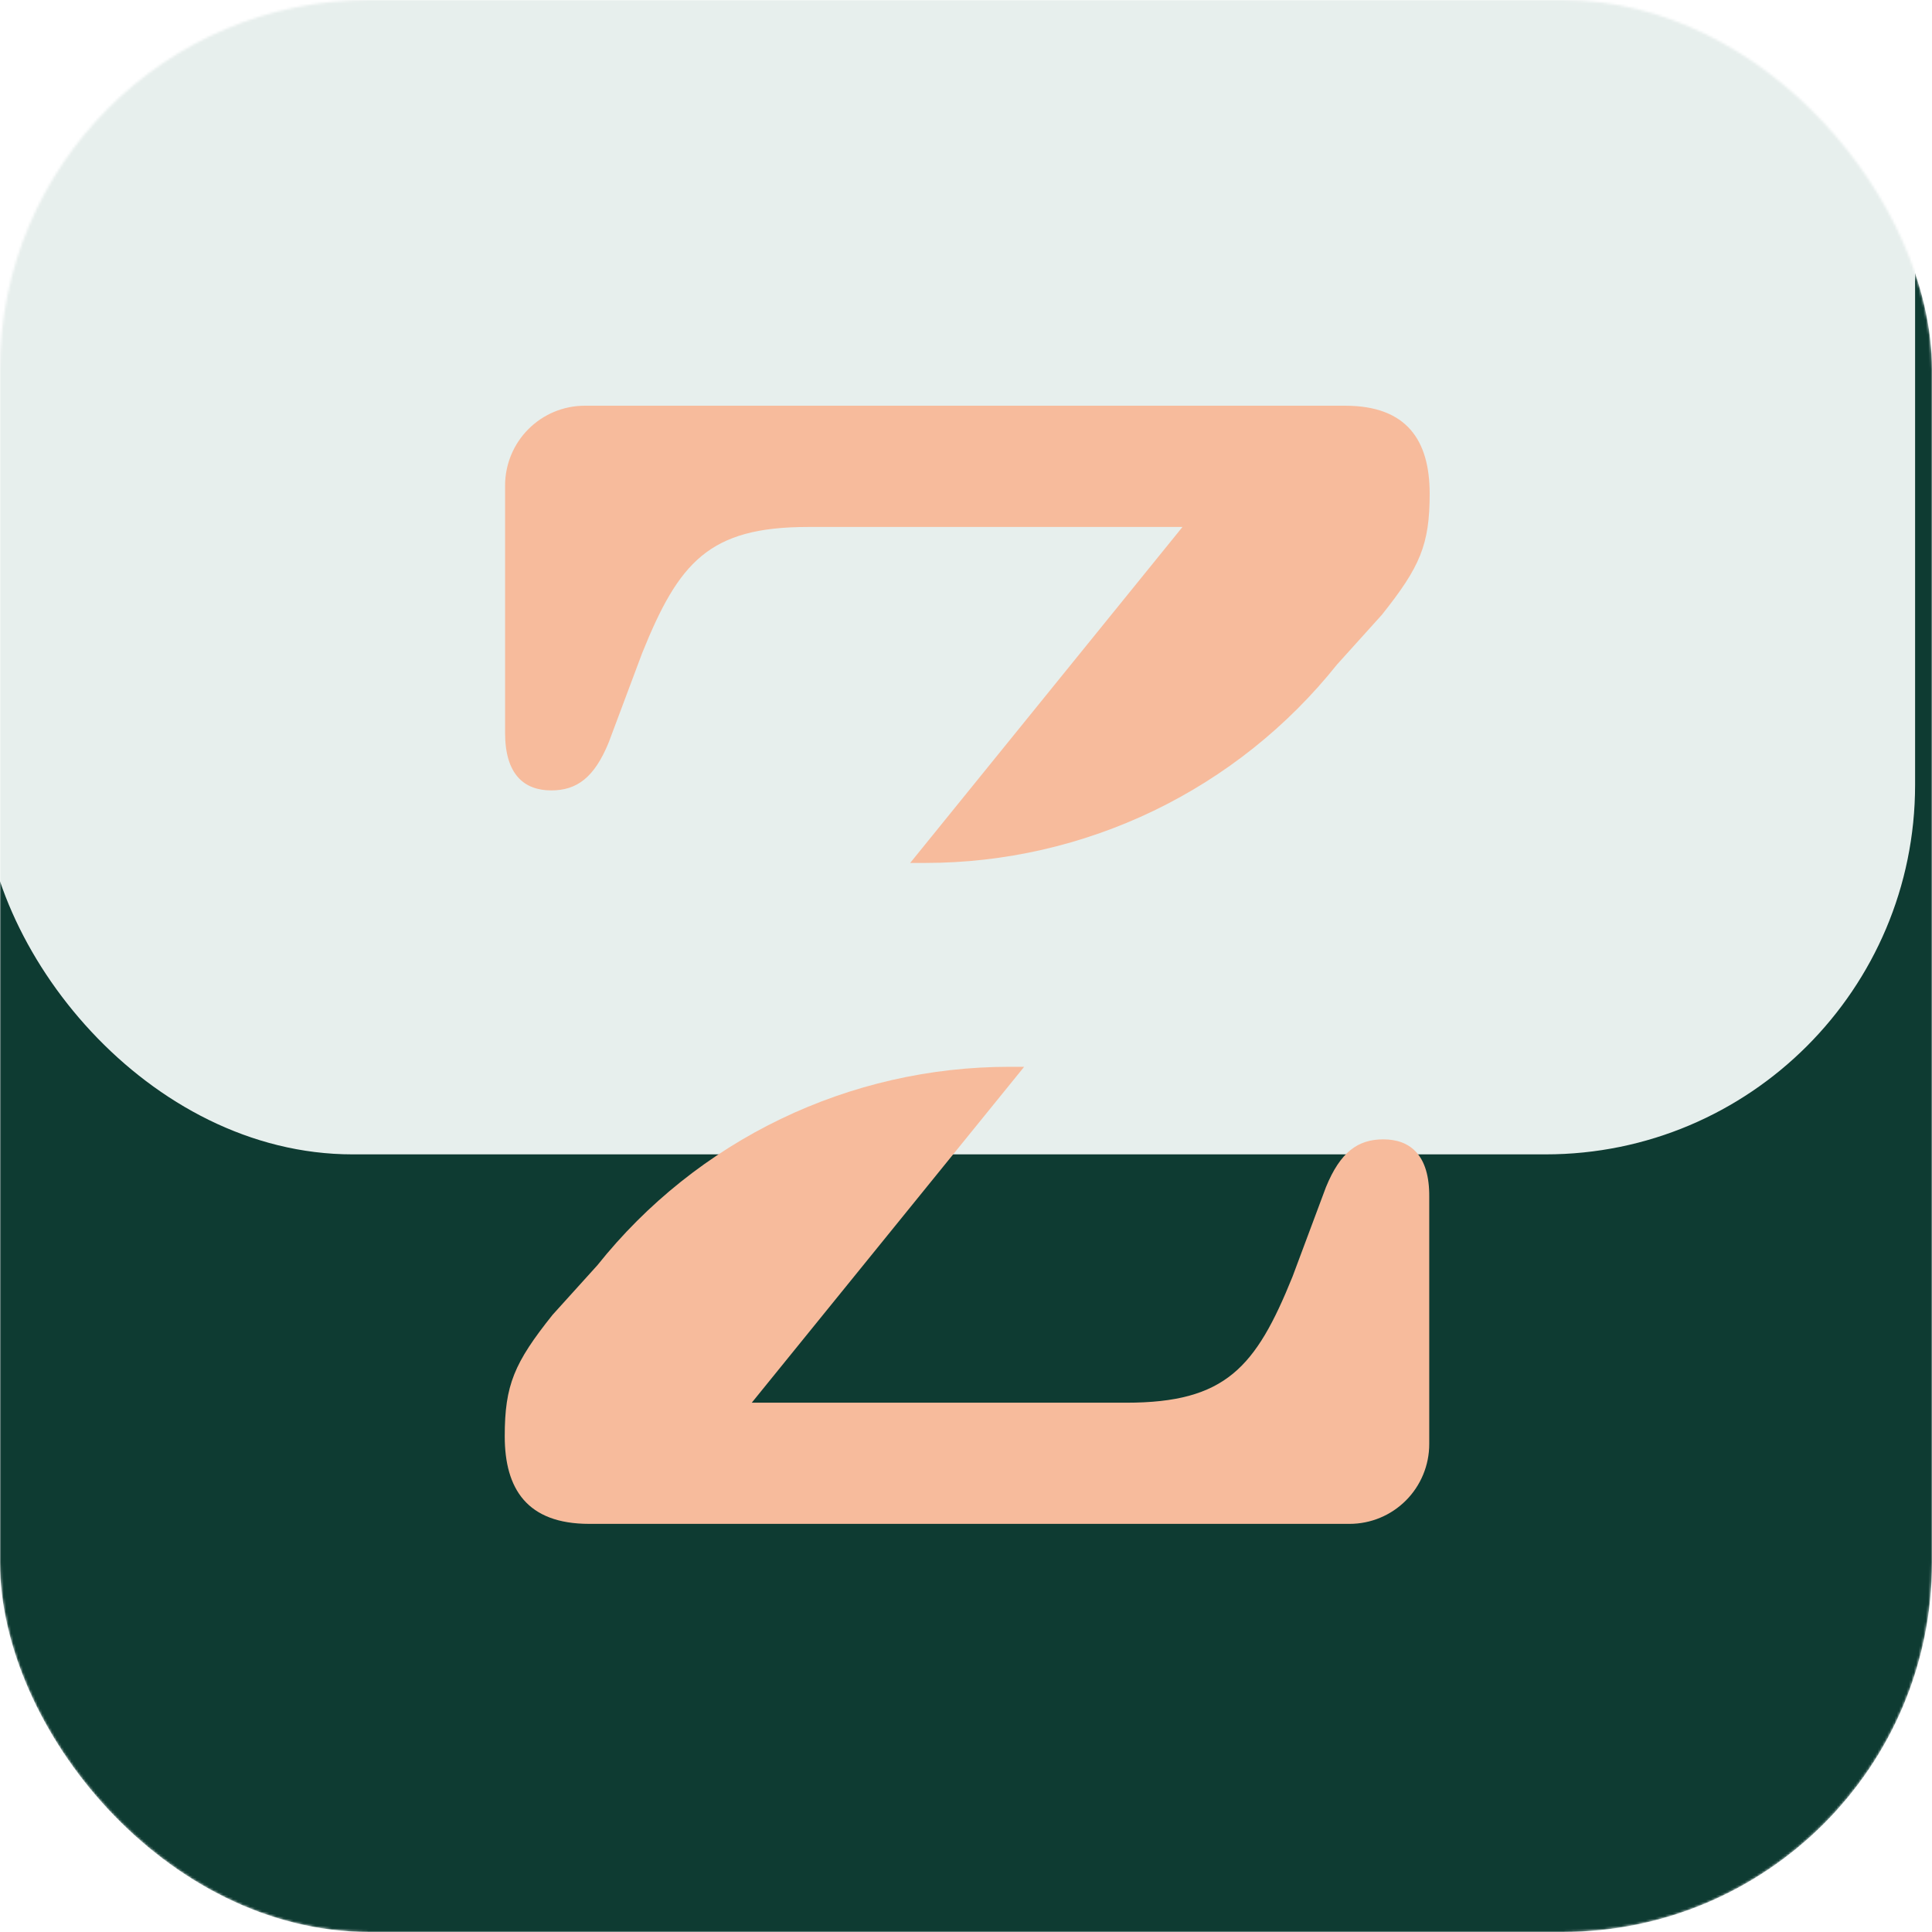 <svg width="800" height="800" viewBox="0 0 800 800" fill="none" xmlns="http://www.w3.org/2000/svg">
<mask id="mask0_40000096_4413" style="mask-type:alpha" maskUnits="userSpaceOnUse" x="0" y="0" width="800" height="800">
<rect width="800" height="800" rx="153" fill="#023128" fill-opacity="0.95"/>
</mask>
<g mask="url(#mask0_40000096_4413)">
<rect width="800" height="800" rx="153" fill="#023128"/>
<g style="mix-blend-mode:soft-light" filter="url(#filter0_f_40000096_4413)">
<rect x="-7" y="-77" width="800" height="555" rx="153" fill="#E6EEEC"/>
</g>
<path d="M424.08 441.744L311.288 580.829H466.386C507.46 580.829 519.992 566.282 535.205 528.627L549.042 491.589C554.982 477.042 562.262 471.781 572.803 471.781C584.031 471.781 591.963 478.384 591.818 495.579V597.952C591.818 606.717 588.342 615.123 582.154 621.32C575.966 627.518 567.573 631 558.821 631H243.953C218.236 631 209 616.489 209 594.724C209 573.502 212.948 564.323 228.776 544.479L247.395 523.875C267.838 498.25 293.778 477.561 323.292 463.344C352.806 449.126 385.136 441.744 417.886 441.744H424.08ZM556.975 168C582.727 168 591.964 182.547 592 204.35C592 225.571 588.016 234.75 572.188 254.593L553.605 275.197C533.154 300.823 507.208 321.512 477.688 335.729C448.169 349.947 415.833 357.329 383.077 357.328H376.884L489.64 218.207H334.542C293.612 218.207 281.08 232.754 265.903 270.445L252.03 307.484C246.09 321.995 238.846 327.291 228.27 327.291C217.041 327.291 209.145 320.688 209.145 303.493V201.048C209.145 192.283 212.621 183.877 218.81 177.68C224.998 171.482 233.39 168 242.142 168H556.975Z" fill="#F7B897"/>
</g>
<defs>
<filter id="filter0_f_40000096_4413" x="-407" y="-477" width="1600" height="1355" filterUnits="userSpaceOnUse" color-interpolation-filters="sRGB">
<feFlood flood-opacity="0" result="BackgroundImageFix"/>
<feBlend mode="normal" in="SourceGraphic" in2="BackgroundImageFix" result="shape"/>
<feGaussianBlur stdDeviation="200" result="effect1_foregroundBlur_40000096_4413"/>
</filter>
</defs>
</svg>
